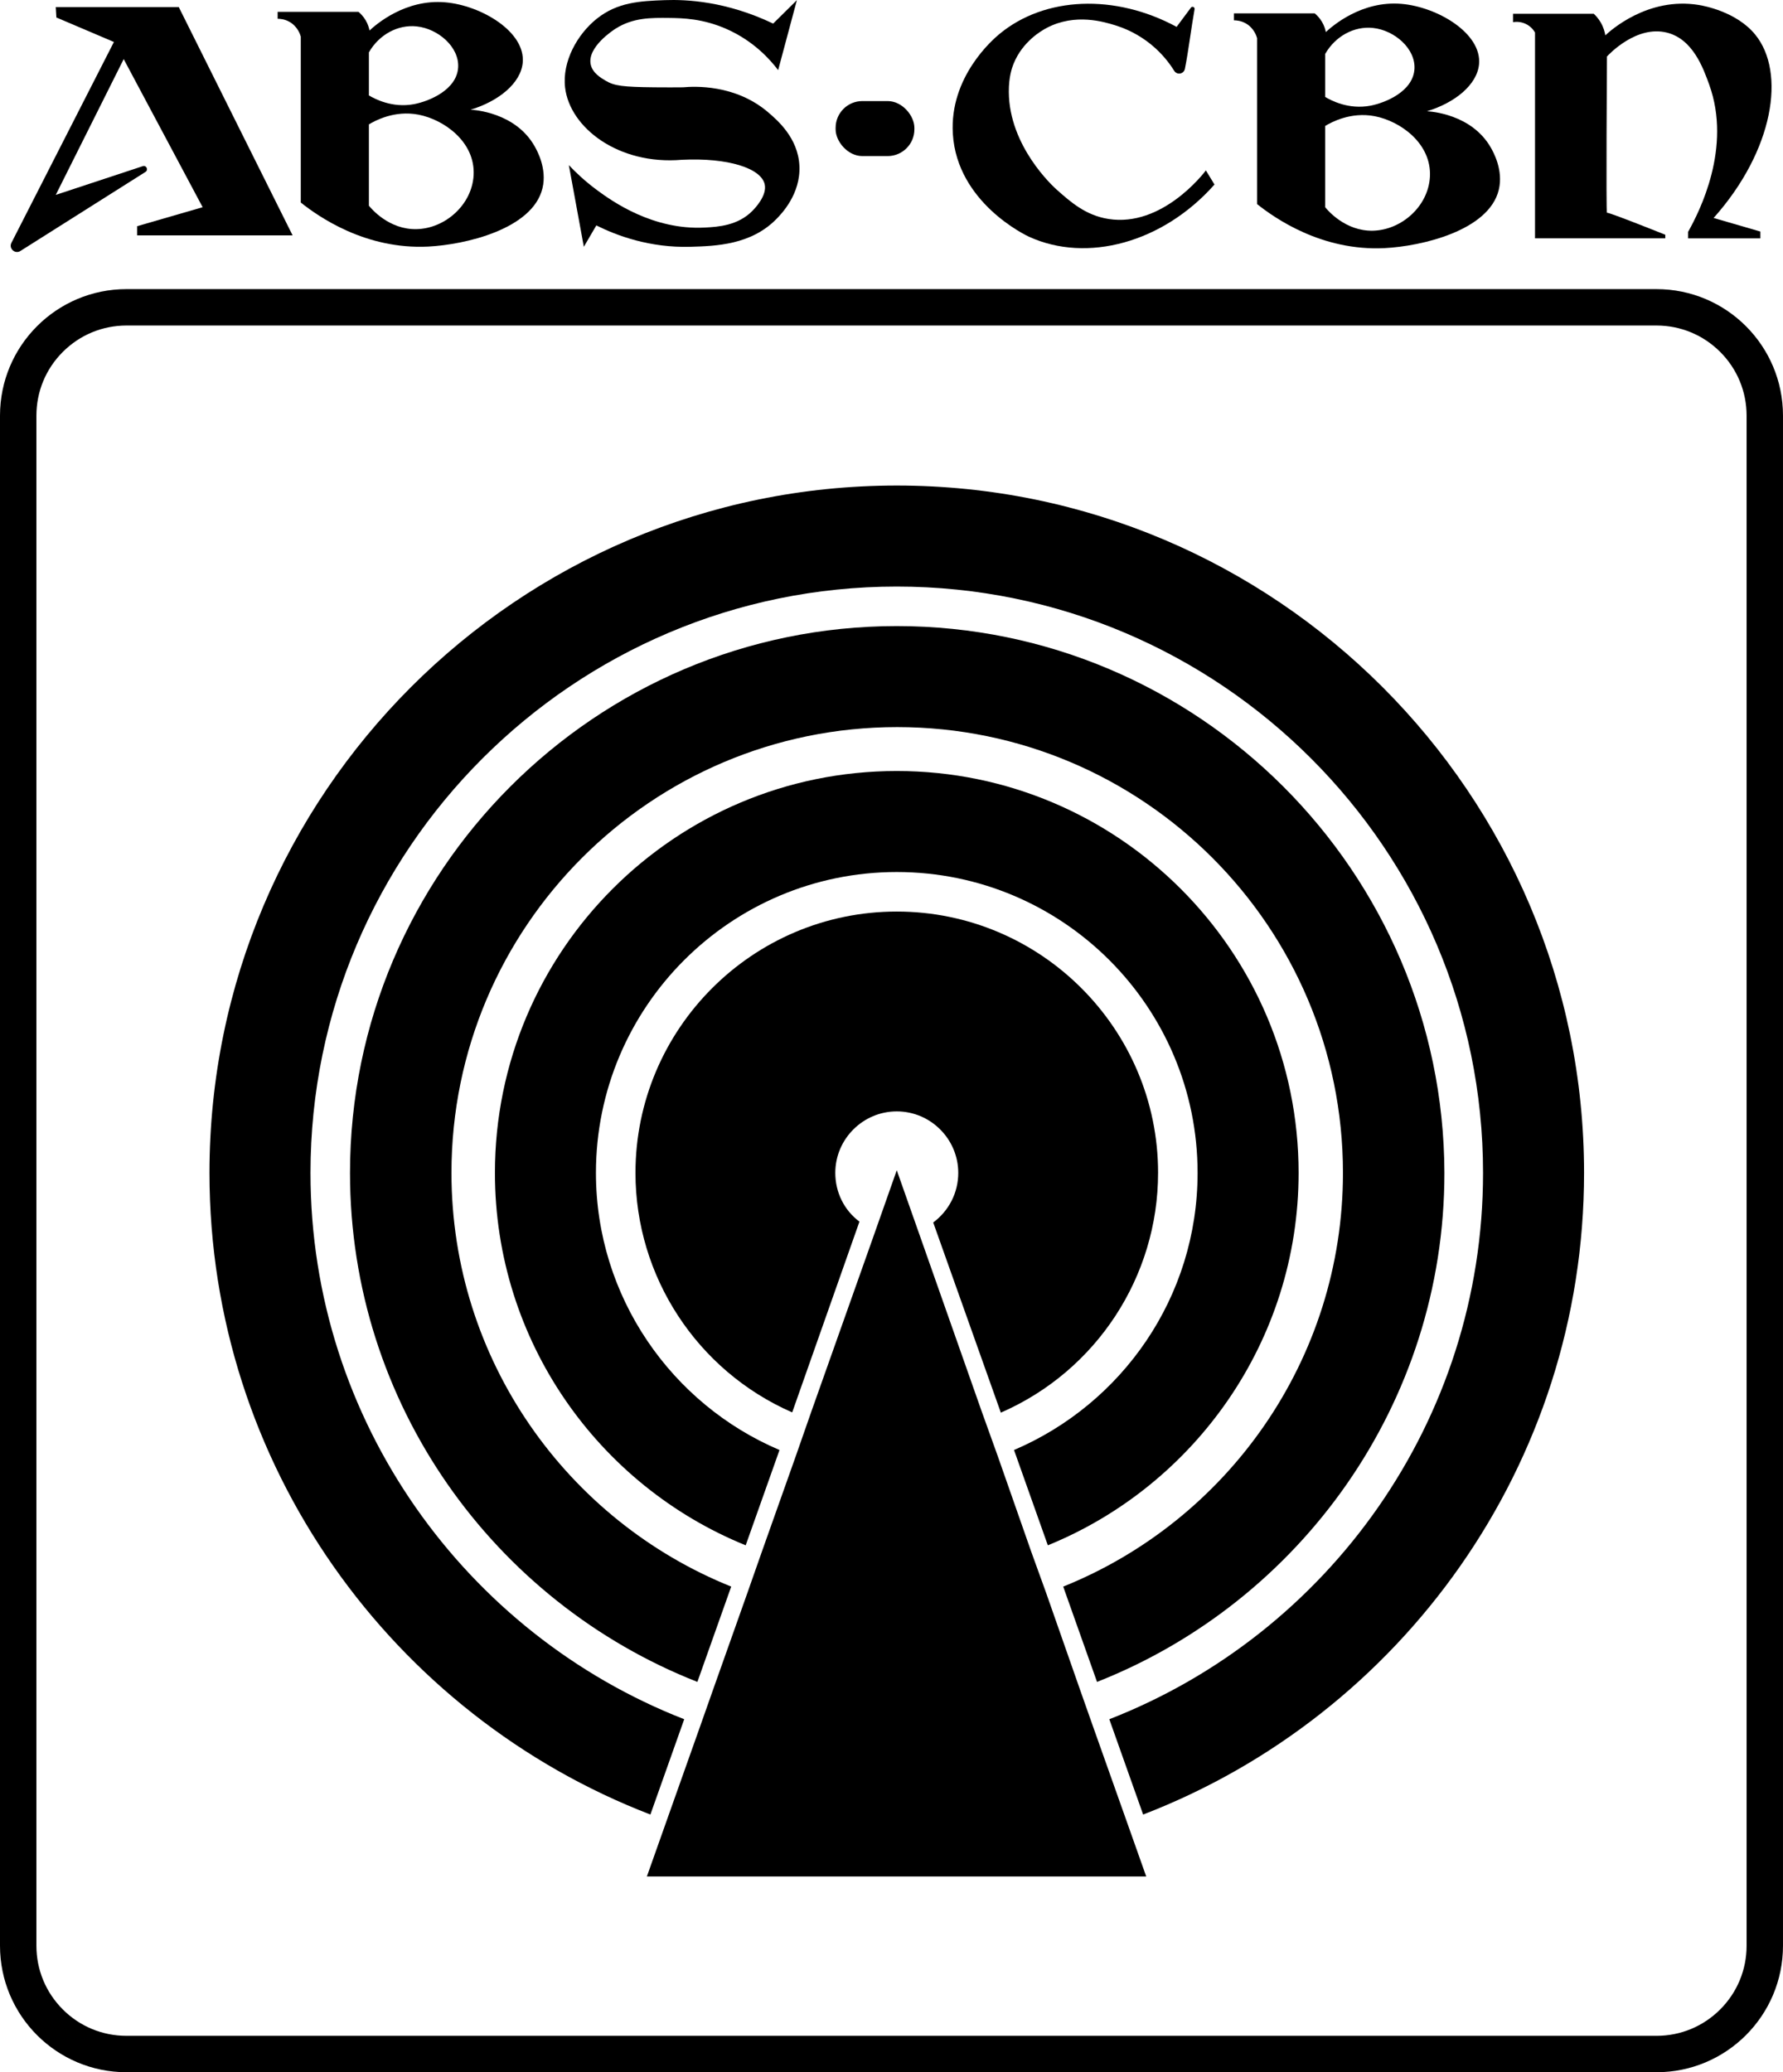 <?xml version="1.0" encoding="UTF-8"?>
<svg id="Layer_2" data-name="Layer 2" xmlns="http://www.w3.org/2000/svg" viewBox="0 0 2738.46 3182.47">
  <g id="Layer_1-2" data-name="Layer 1">
    <g>
      <path d="m31.68,385.22l191.79-121.21c4.9-3.09,1.33-10.64-4.16-8.82l-133.66,44.1,104.33-208.52,121.25,227.45-100.57,29.14v14.1h238.73L274.58,10.89H85.66l.94,15.98,88.35,37.6L17.55,372.91c-4.57,8.97,5.9,18.08,14.15,12.31h0Z"/>
      <path d="m461.96,56.11v254.94c27.19,21.6,99.18,72.36,195.57,67.63,56.64-2.79,160.38-26.62,175.63-89.52,7.38-30.4-8.64-58.54-12.16-64.72-29.54-51.9-92.94-55.71-98.27-55.94,43.18-13.01,77.18-40.79,80.11-72.2,4.46-47.63-64-88.04-119.03-92.74-61.62-5.25-106.46,34.24-116.28,43.3-.73-3.79-2.27-9.46-5.84-15.56-3.73-6.39-8.15-10.65-11.19-13.14h-124.07v10.69c3.65,0,10.94.48,18.48,4.88,12.4,7.19,16.22,19.48,17.03,22.37h0Zm104.6,24.33c15.62-27.35,44.61-43,73.46-39.89,33.01,3.55,65.33,31.62,63.65,62.77-1.87,34.41-44.15,52.15-67.7,56.62-33.65,6.39-60.83-8.3-69.41-13.41v-66.1h0Zm0,110.59c9.55-5.74,39.35-21.95,75.94-14.99,39.25,7.46,87.77,41.85,84.9,93.22-2.53,45.1-43.47,81.57-87.38,82.65-42.52,1.05-69.84-31.53-73.46-36.01v-124.87Z"/>
      <path d="m1930.72,58.49v254.94c27.2,21.6,99.19,72.36,195.58,67.63,56.63-2.79,160.37-26.62,175.63-89.52,7.38-30.4-8.64-58.54-12.16-64.72-29.54-51.9-92.95-55.71-98.27-55.94,43.18-13.01,77.18-40.79,80.11-72.2,4.46-47.63-64-88.03-119.03-92.74-61.62-5.25-106.46,34.24-116.28,43.3-.73-3.79-2.27-9.46-5.85-15.56-3.74-6.39-8.15-10.64-11.19-13.14h-124.06v10.7c3.65-.02,10.94.47,18.48,4.87,12.4,7.19,16.21,19.48,17.02,22.37h0Zm104.6,24.33c15.62-27.35,44.62-43,73.47-39.89,33,3.55,65.33,31.62,63.65,62.77-1.87,34.41-44.15,52.15-67.7,56.62-33.65,6.39-60.84-8.3-69.42-13.41v-66.1h0Zm0,110.59c9.56-5.74,39.36-21.95,75.94-14.99,39.26,7.46,87.78,41.85,84.91,93.22-2.53,45.11-43.47,81.57-87.38,82.65-42.52,1.05-69.85-31.53-73.47-36.01v-124.87h0Z"/>
      <path d="m1047.13,245.4c71.24-3.49,122.12,12.99,127.39,37.9,3.67,17.37-15.27,36.77-18.71,40.31-22.24,22.79-52.56,24.8-73.42,25.88-79.79,4.12-142.3-40.52-164.8-57.05-20.22-14.85-34.92-29.32-43.92-38.87,7.67,41.81,15.35,83.61,23.03,125.43l19.19-32.82c31.21,15.56,81.87,34.69,144.91,32.82,38.4-1.14,92.75-2.76,131.9-42.9,7.42-7.6,37.2-38.14,35.08-81.57-2.08-42.76-33.71-69.84-47.98-82.05-50.66-43.36-113.61-39.9-130.75-38.38-11.64.12-26.36.17-43.43,0-49.27-.48-62.04-2.23-75.33-10.08-7.62-4.5-20.23-11.95-23.03-24.95-5.77-26.75,35.09-53.1,38.38-55.18,26.94-16.97,54.3-16.65,82.52-16.32,20.17.24,51.22.92,87.32,16.8,42.12,18.51,67.52,47.31,79.65,63.33,9.6-35.82,19.19-71.65,28.79-107.47l-36.47,35.99C1115.53,1.91,1054.67-1.02,1020.98.22c-37.96,1.39-72.47,3.15-104.12,28.31-30.28,24.06-53.68,66.13-48.94,106.04,7.34,61.73,82.12,119.1,179.22,110.84h0Z"/>
      <rect x="1283.4" y="155.23" width="120.97" height="84.47" rx="41.06" ry="41.06"/>
      <path d="m1580.86,363.76c88.45,40.27,204.94,9.4,284.44-80.37l-13.22-21.67c-4.04,5.38-67.6,87.53-149.62,74.55-35.09-5.55-58.19-26.08-79.51-45.02-5.74-5.1-73.04-66.59-73.54-150.17-.14-22.79,4.76-36.77,7.25-42.98,13.96-34.74,43.49-51.35,51.26-55.41,43.67-22.78,88.06-9.11,105.64-3.62,25.73,8.02,44.4,20.98,55.8,30.49,15.58,13.01,26.52,27.07,34.09,39.22,4.3,6.89,14.81,4.96,16.4-3,5.48-27.33,9.92-64.36,14.86-91.64.59-3.26-3.61-5.08-5.59-2.42l-22,29.54c-94.6-51.16-202.7-46.74-272.29,11.11-9.85,8.18-76.82,65.75-71.38,153.32,6.56,105.55,112.17,155.72,117.37,158.08h0Z"/>
      <path d="m2342.86,36.48c8.97,4.1,13.33,11.05,14.73,13.5v316.05h200.06v-5.52s-88.07-35.28-89.6-33.75,0-239.95,0-239.95c2.9-3.19,45.14-48.32,91.92-36.77,39.92,9.85,55.92,54.26,65.21,80.07,34.74,96.46-14.34,193.71-32.55,226.11v9.82h111.08v-10.43c-23.93-6.96-47.87-13.91-71.8-20.87,92.45-103.7,111.3-223.6,63.82-281.68-28.87-35.3-79.35-44.23-86.53-45.41-78.4-12.89-136.07,39.56-143.6,46.64-.8-4.88-2.65-12.32-7.37-20.25-3.44-5.8-7.34-10.02-10.43-12.88h-123.97v12.88c2.83-.49,10.52-1.43,19.02,2.45v-.02Z"/>
    </g>
    <g>
      <path d="m1377.32,745.67c-582.09,0-1055.59,473.5-1055.59,1055.59,0,448.54,281.27,833,677.2,985.44l51.94-146.37c-335.22-130.85-574-457.98-574-839.07,0-496.43,404.02-900.45,900.45-900.45s900.45,404.02,900.45,900.45c0,381.09-238.1,708.22-574,839.07l51.94,146.37c395.93-152.44,677.2-536.9,677.2-985.44,0-582.09-473.5-1055.59-1055.59-1055.59Z"/>
      <path d="m1377.32,961.51c-462.7,0-839.75,377.04-839.75,839.75,0,354.79,221.24,658.98,533.53,781.74l51.94-146.37c-251.59-101.17-429.65-348.04-429.65-635.38,0-377.72,306.9-684.61,684.61-684.61s684.61,306.9,684.61,684.61c0,287.34-178.07,534.2-429.65,635.38l51.94,146.37c311.62-122.76,533.53-426.96,533.53-781.74-1.35-462.71-378.39-839.75-841.1-839.75Z"/>
      <path d="m1377.32,1184.09c-340.62,0-617.17,276.54-617.17,617.17,0,258.33,159.18,480.24,385.14,571.97l51.94-146.37c-165.25-70.15-281.94-234.73-281.94-425.61,0-254.96,207.07-462.03,462.03-462.03s462.03,207.07,462.03,462.03c0,190.88-116.01,354.79-281.94,425.61l51.94,146.37c225.28-91.73,385.14-313.64,385.14-571.97,0-340.62-277.22-617.17-617.16-617.17Z"/>
      <path d="m1778.65,1801.26c0,159.18-94.43,303.52-240.12,367.6l-1.35.67-103.87-292.06c24.28-18.21,38.45-45.87,38.45-76.22,0-51.94-42.49-94.43-94.43-94.43s-94.43,42.49-94.43,94.43c0,29.68,13.49,57.33,37.1,74.87l-103.2,292.73h-.67c-145.69-64.08-240.12-208.42-240.12-367.6,0-221.24,180.09-401.33,401.33-401.33s401.33,180.09,401.33,401.33Z"/>
      <polygon points="1760.44 2881.8 993.53 2881.8 1023.89 2796.14 1075.82 2649.78 1096.06 2592.44 1147.99 2446.08 1170.25 2382.67 1222.19 2236.31 1246.47 2166.84 1340.23 1902.43 1377.32 1797.21 1414.42 1902.43 1507.5 2166.84 1532.46 2236.31 1583.72 2382.67 1606.65 2446.08 1657.91 2592.44 1678.15 2649.78 1730.09 2796.14 1760.44 2881.8"/>
      <path d="m2544.14,499.93c36.97,0,71.72,14.4,97.86,40.54,26.14,26.14,40.54,60.89,40.54,97.86v2349.81c0,36.97-14.4,71.72-40.54,97.86-26.14,26.14-60.89,40.54-97.86,40.54H194.32c-36.97,0-71.72-14.4-97.86-40.54-26.14-26.14-40.54-60.89-40.54-97.86V638.33c0-36.97,14.4-71.72,40.54-97.86,26.14-26.14,60.89-40.54,97.86-40.54h2349.81m0-55.93H194.32C87,444.01,0,531.01,0,638.33v2349.81c0,107.32,87,194.32,194.32,194.32h2349.81c107.32,0,194.32-87,194.32-194.32V638.33c0-107.32-87-194.32-194.32-194.32h0Z"/>
    </g>
  </g>
</svg>